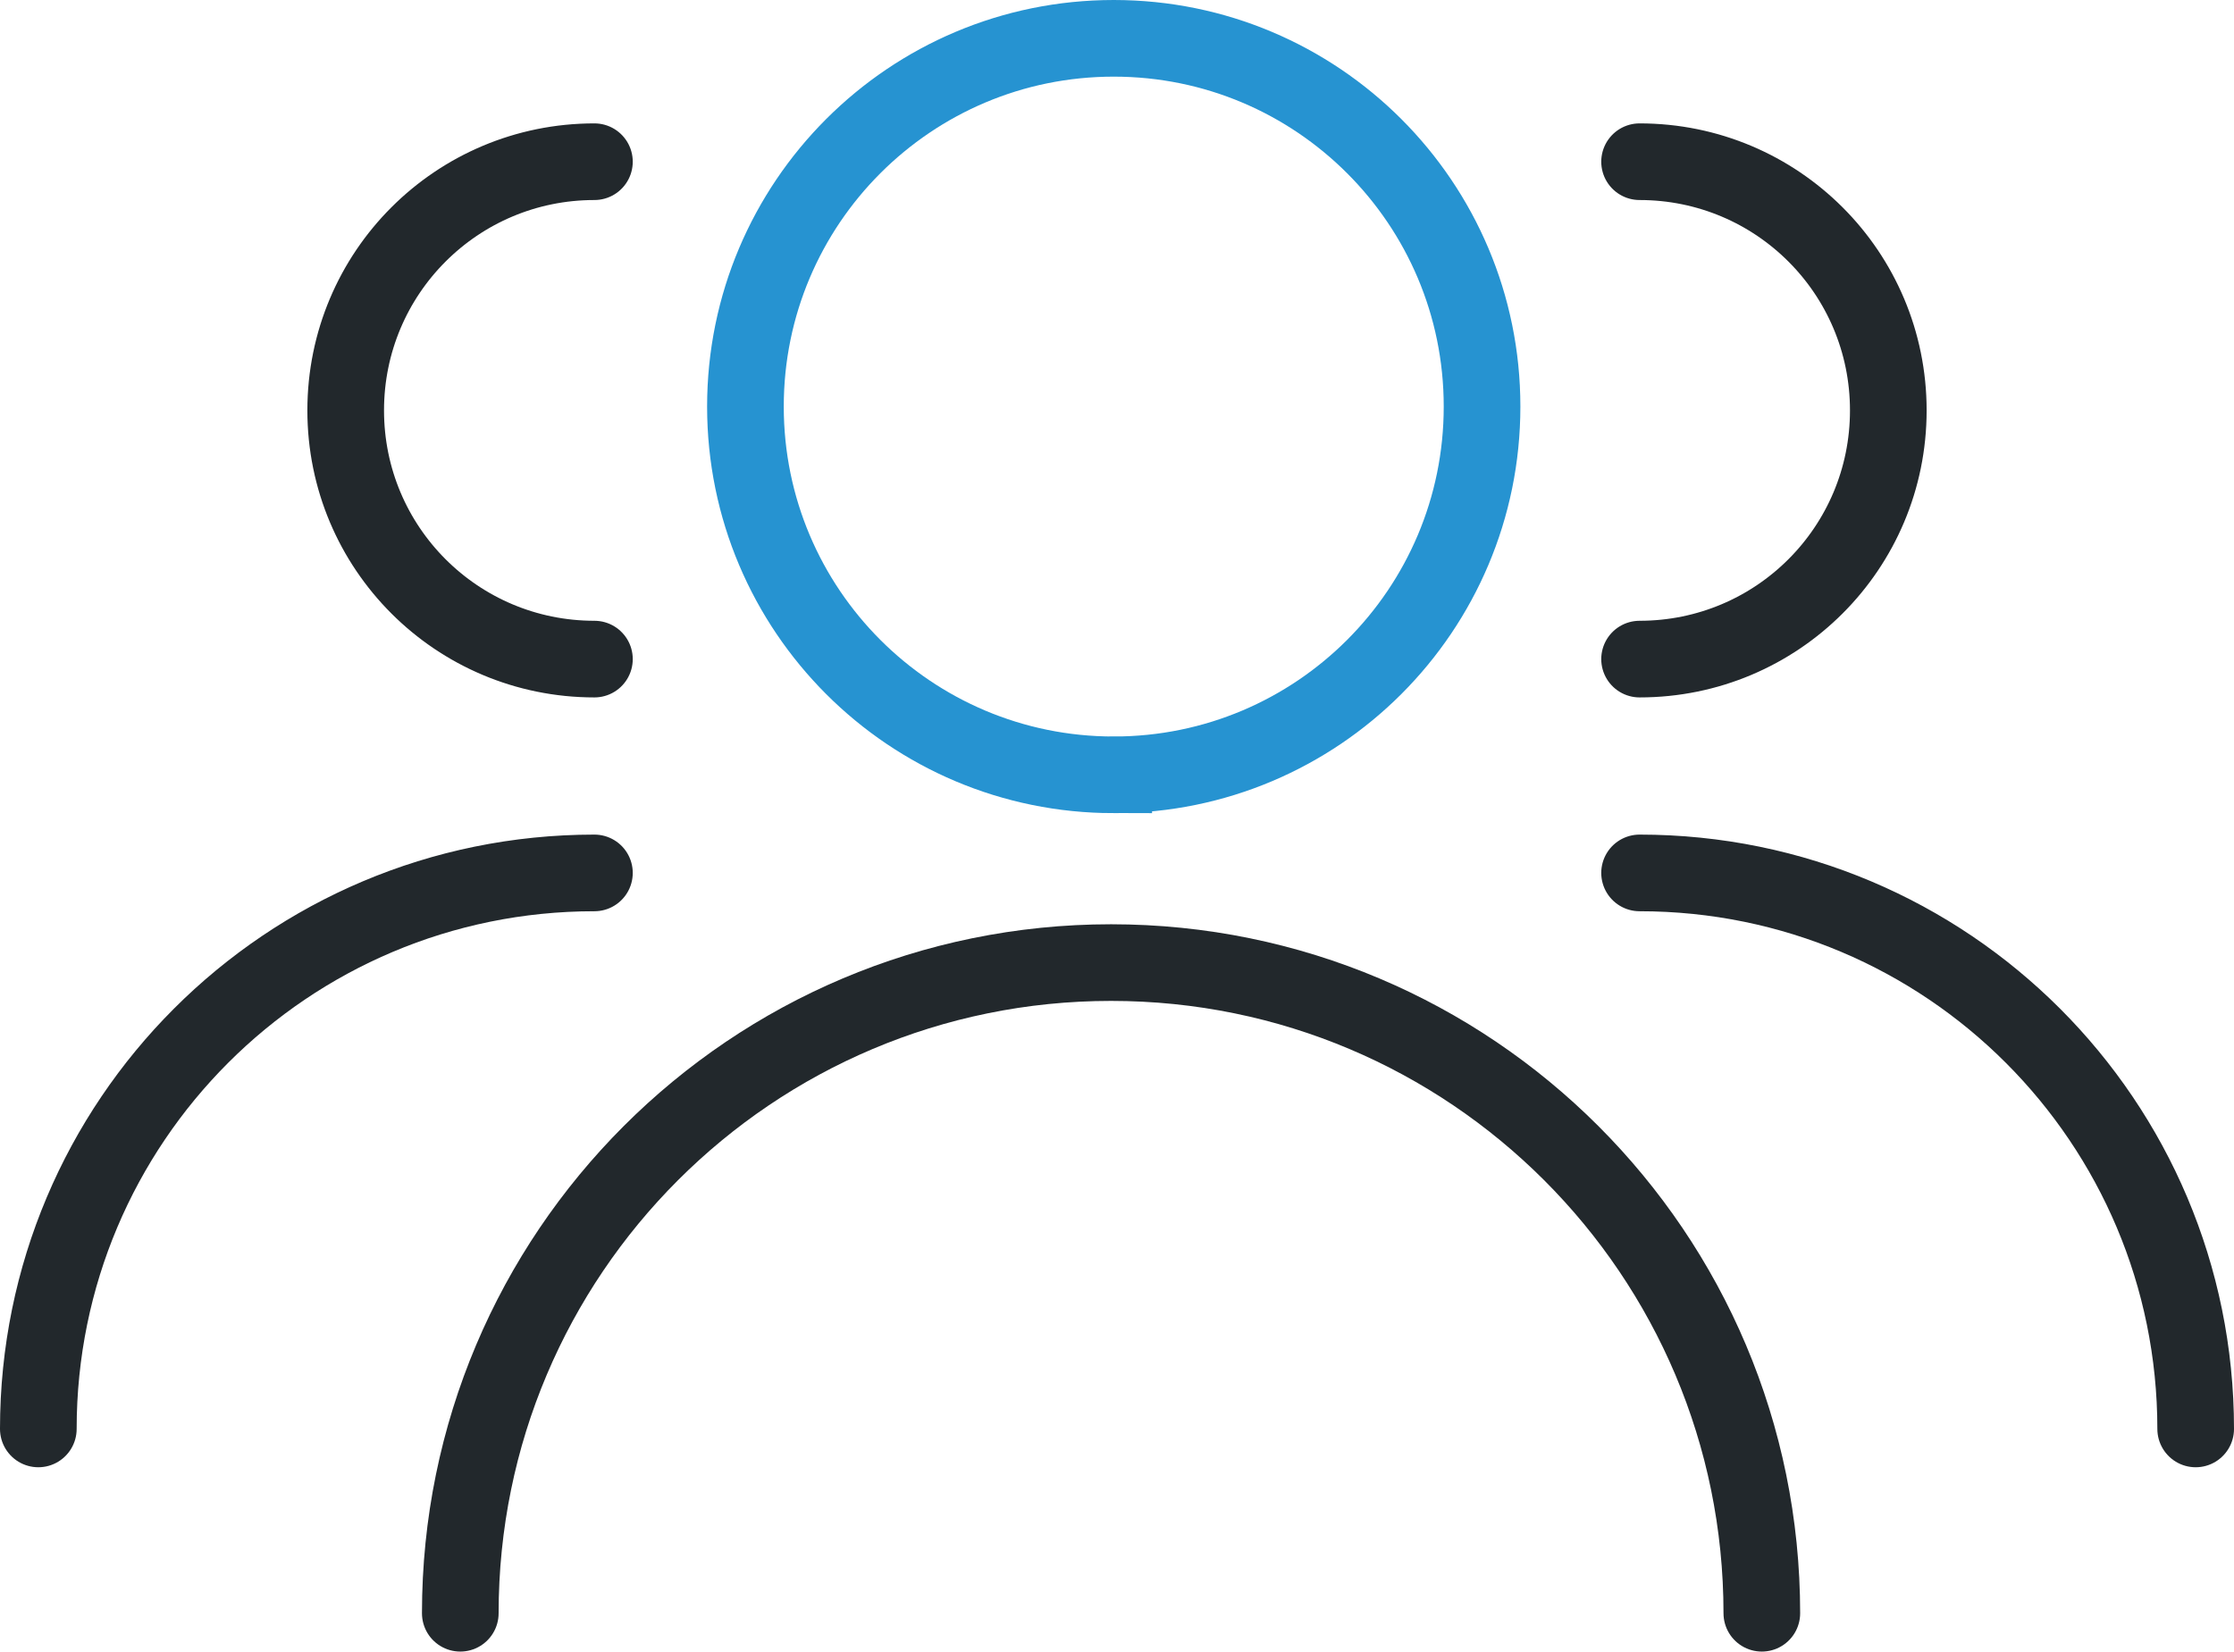 <?xml version="1.0" encoding="UTF-8"?>
<svg id="b" data-name="Layer 2" xmlns="http://www.w3.org/2000/svg" viewBox="0 0 58.29 43.1">
  <g id="c" data-name="Layer 1">
    <g>
      <path d="M29.06,20.22c5.31,0,9.61-4.3,9.61-9.61S34.37,1,29.06,1s-9.61,4.3-9.61,9.61,4.3,9.61,9.61,9.61Z" style="fill: none; stroke: #2693d1; stroke-linecap: round; stroke-miterlimit: 10; stroke-width: 2px;"/>
      <path d="M42.78,4.22c3.59,0,6.49,2.9,6.49,6.49s-2.9,6.49-6.49,6.49" style="fill: none; stroke: #22282c; stroke-linecap: round; stroke-miterlimit: 10; stroke-width: 2px;"/>
      <path d="M12.01,42.1c0-9.38,7.6-16.98,16.98-16.98s16.98,7.6,16.98,16.98" style="fill: none; stroke: #22282c; stroke-linecap: round; stroke-miterlimit: 10; stroke-width: 2px;"/>
      <path d="M42.78,22.78c8.02,0,14.51,6.49,14.51,14.51" style="fill: none; stroke: #22282c; stroke-linecap: round; stroke-miterlimit: 10; stroke-width: 2px;"/>
      <path d="M15.51,4.22c-3.59,0-6.49,2.9-6.49,6.49s2.9,6.49,6.49,6.49" style="fill: none; stroke: #22282c; stroke-linecap: round; stroke-miterlimit: 10; stroke-width: 2px;"/>
      <path d="M15.51,22.78c-8.02,0-14.51,6.49-14.51,14.51" style="fill: none; stroke: #22282c; stroke-linecap: round; stroke-miterlimit: 10; stroke-width: 2px;"/>
    </g>
  </g>
</svg>